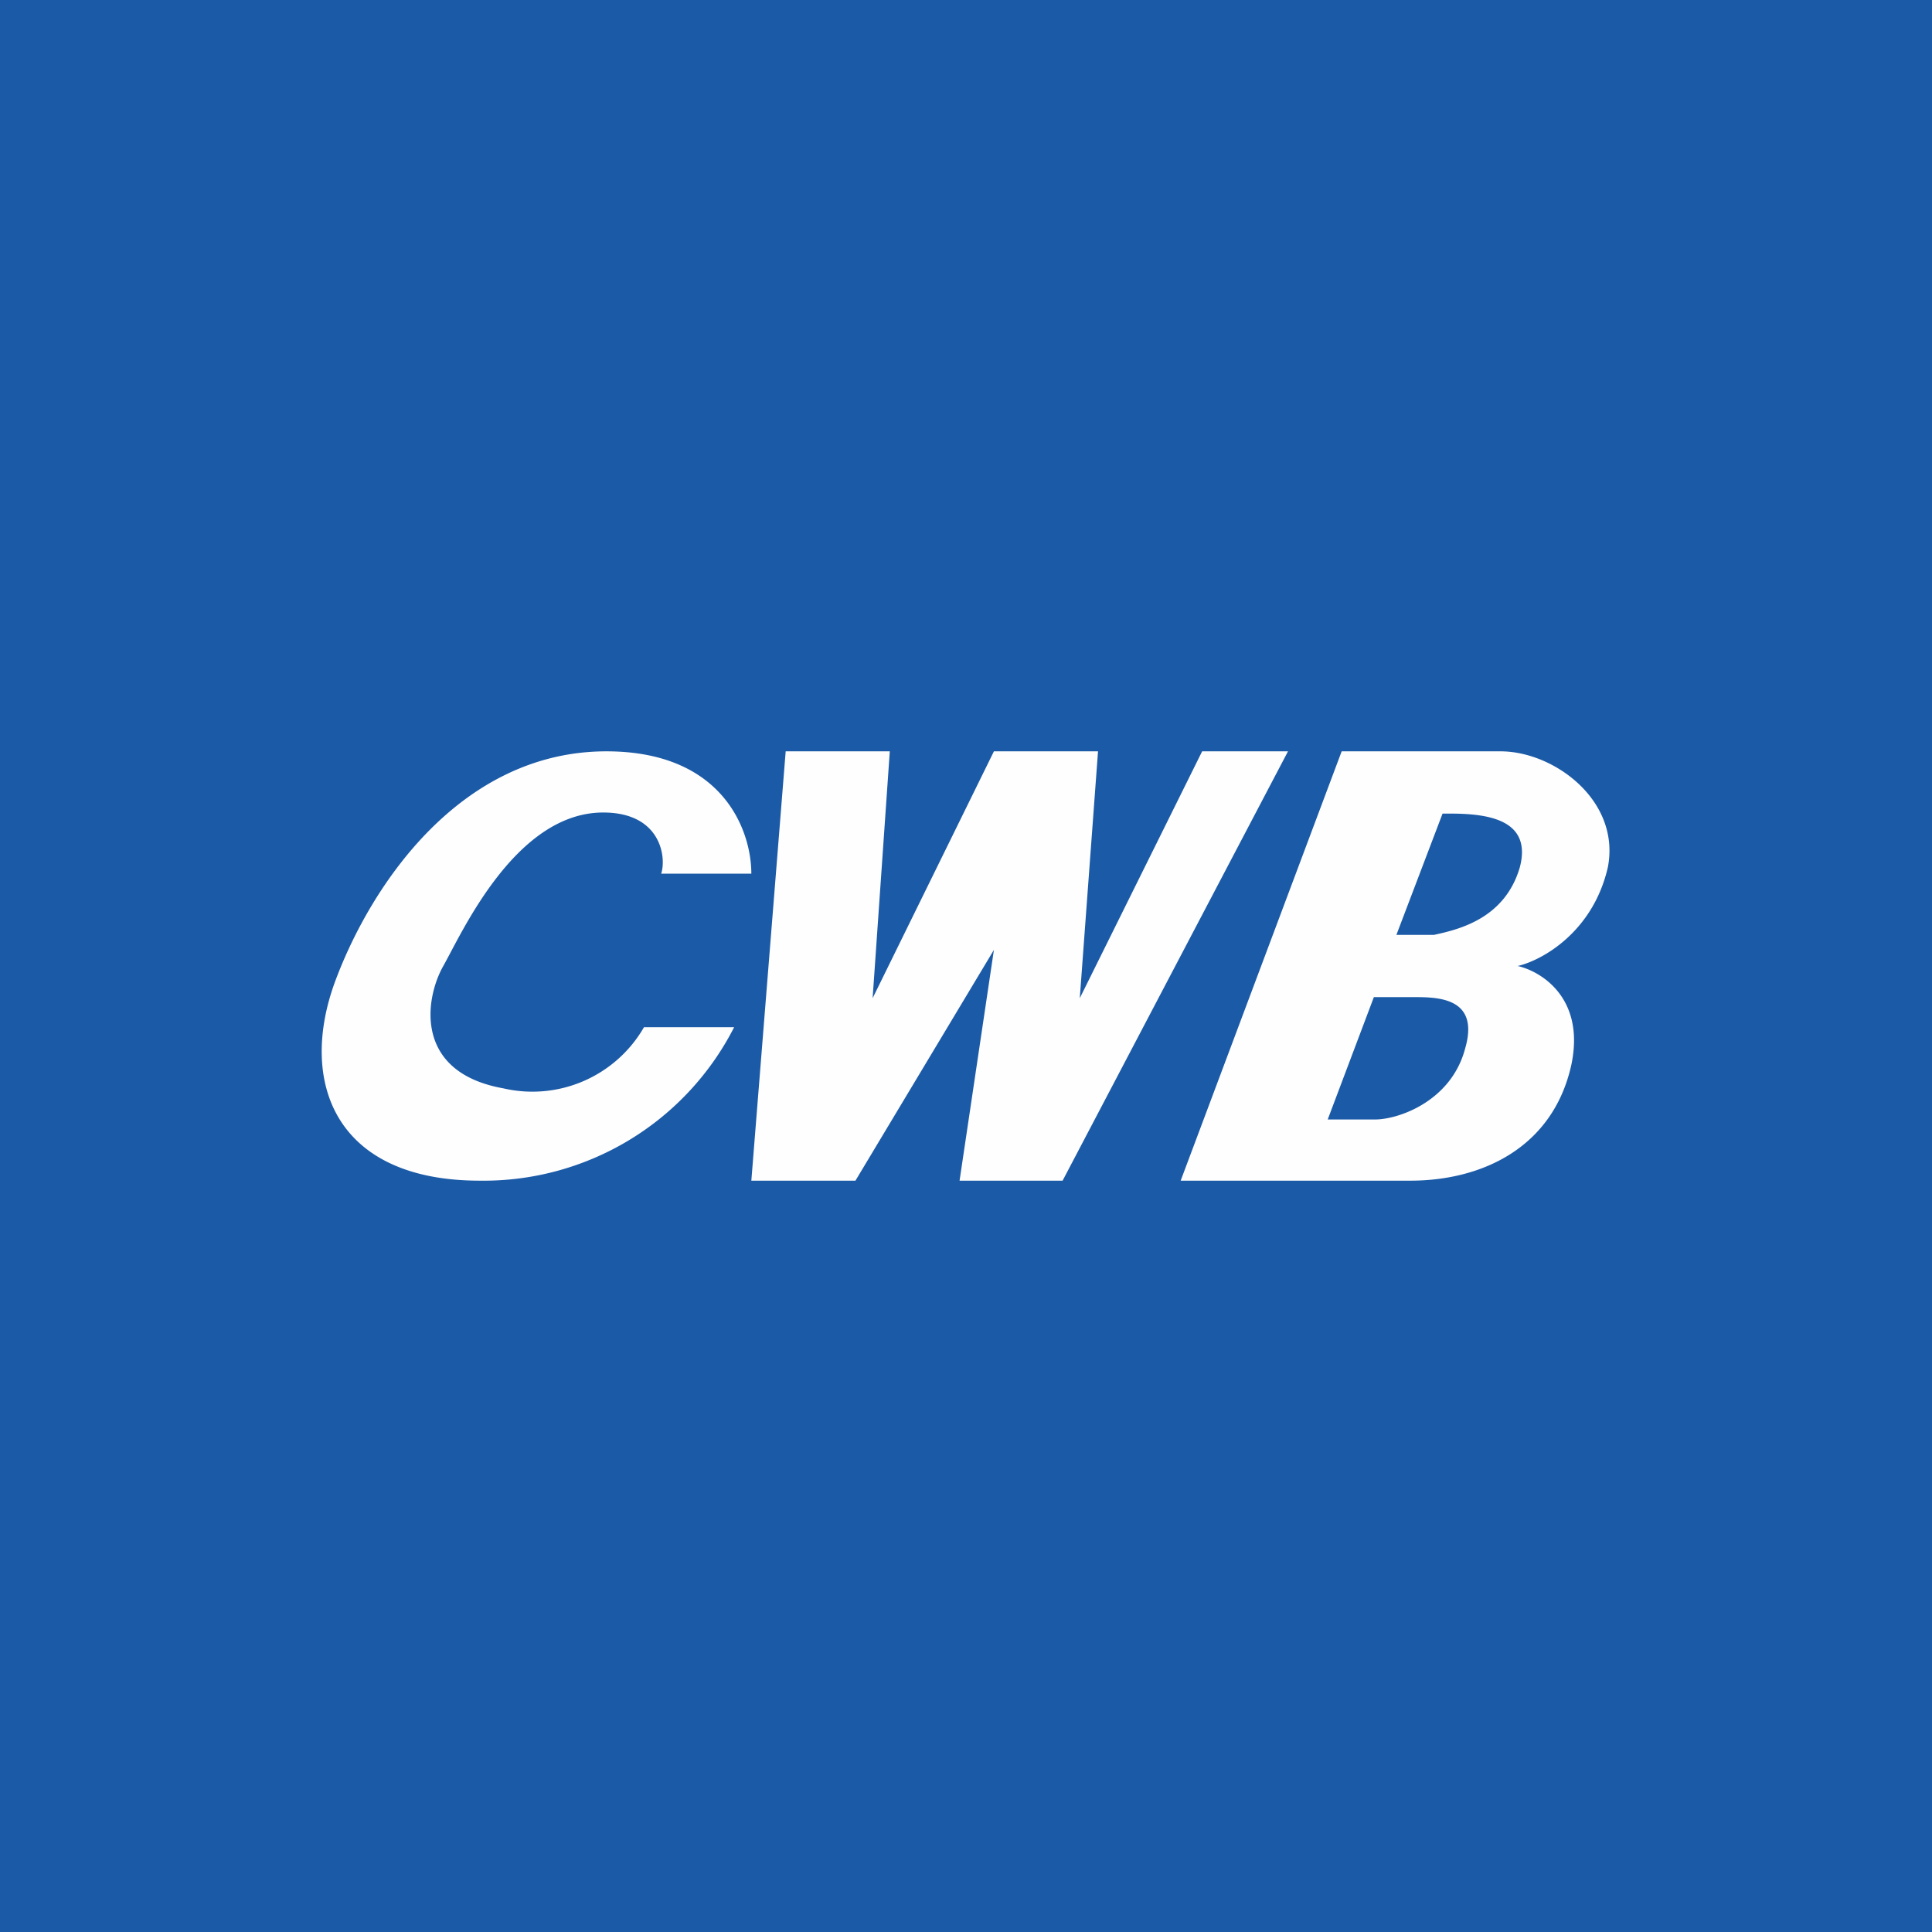 <!-- by TradingView --><svg width="18" height="18" viewBox="0 0 18 18" xmlns="http://www.w3.org/2000/svg"><path fill="#1B5AA7" d="M0 0h18v18H0z"/><path d="M5.65 7C6.73 7 7 7.73 7 8.14h-.84c.05-.15 0-.57-.54-.57C4.8 7.57 4.3 8.7 4.13 9c-.17.3-.28.99.56 1.14A1.2 1.2 0 0 0 6 9.57h.84A2.62 2.62 0 0 1 4.47 11c-1.35 0-1.69-.92-1.35-1.85C3.46 8.23 4.3 7 5.65 7ZM8.29 7h-.97L7 11h.97l1.29-2.15L8.94 11h.96L12 7h-.8l-1.14 2.3.17-2.3h-.97L8.13 9.3 8.29 7ZM12.5 7H13.98c.5 0 1.12.46 1 1.08-.14.61-.62.87-.84.92.22.05.63.3.5.92-.17.77-.83 1.08-1.5 1.08H11l1.5-4Zm-.13 3.43h.44c.22 0 .71-.17.84-.66.14-.48-.26-.48-.48-.48h-.37l-.43 1.14Zm.64-1.72h.35c.23-.05.66-.15.8-.63.12-.46-.33-.5-.66-.5h-.06l-.43 1.13Z" fill="#FEFEFE"/></svg>
